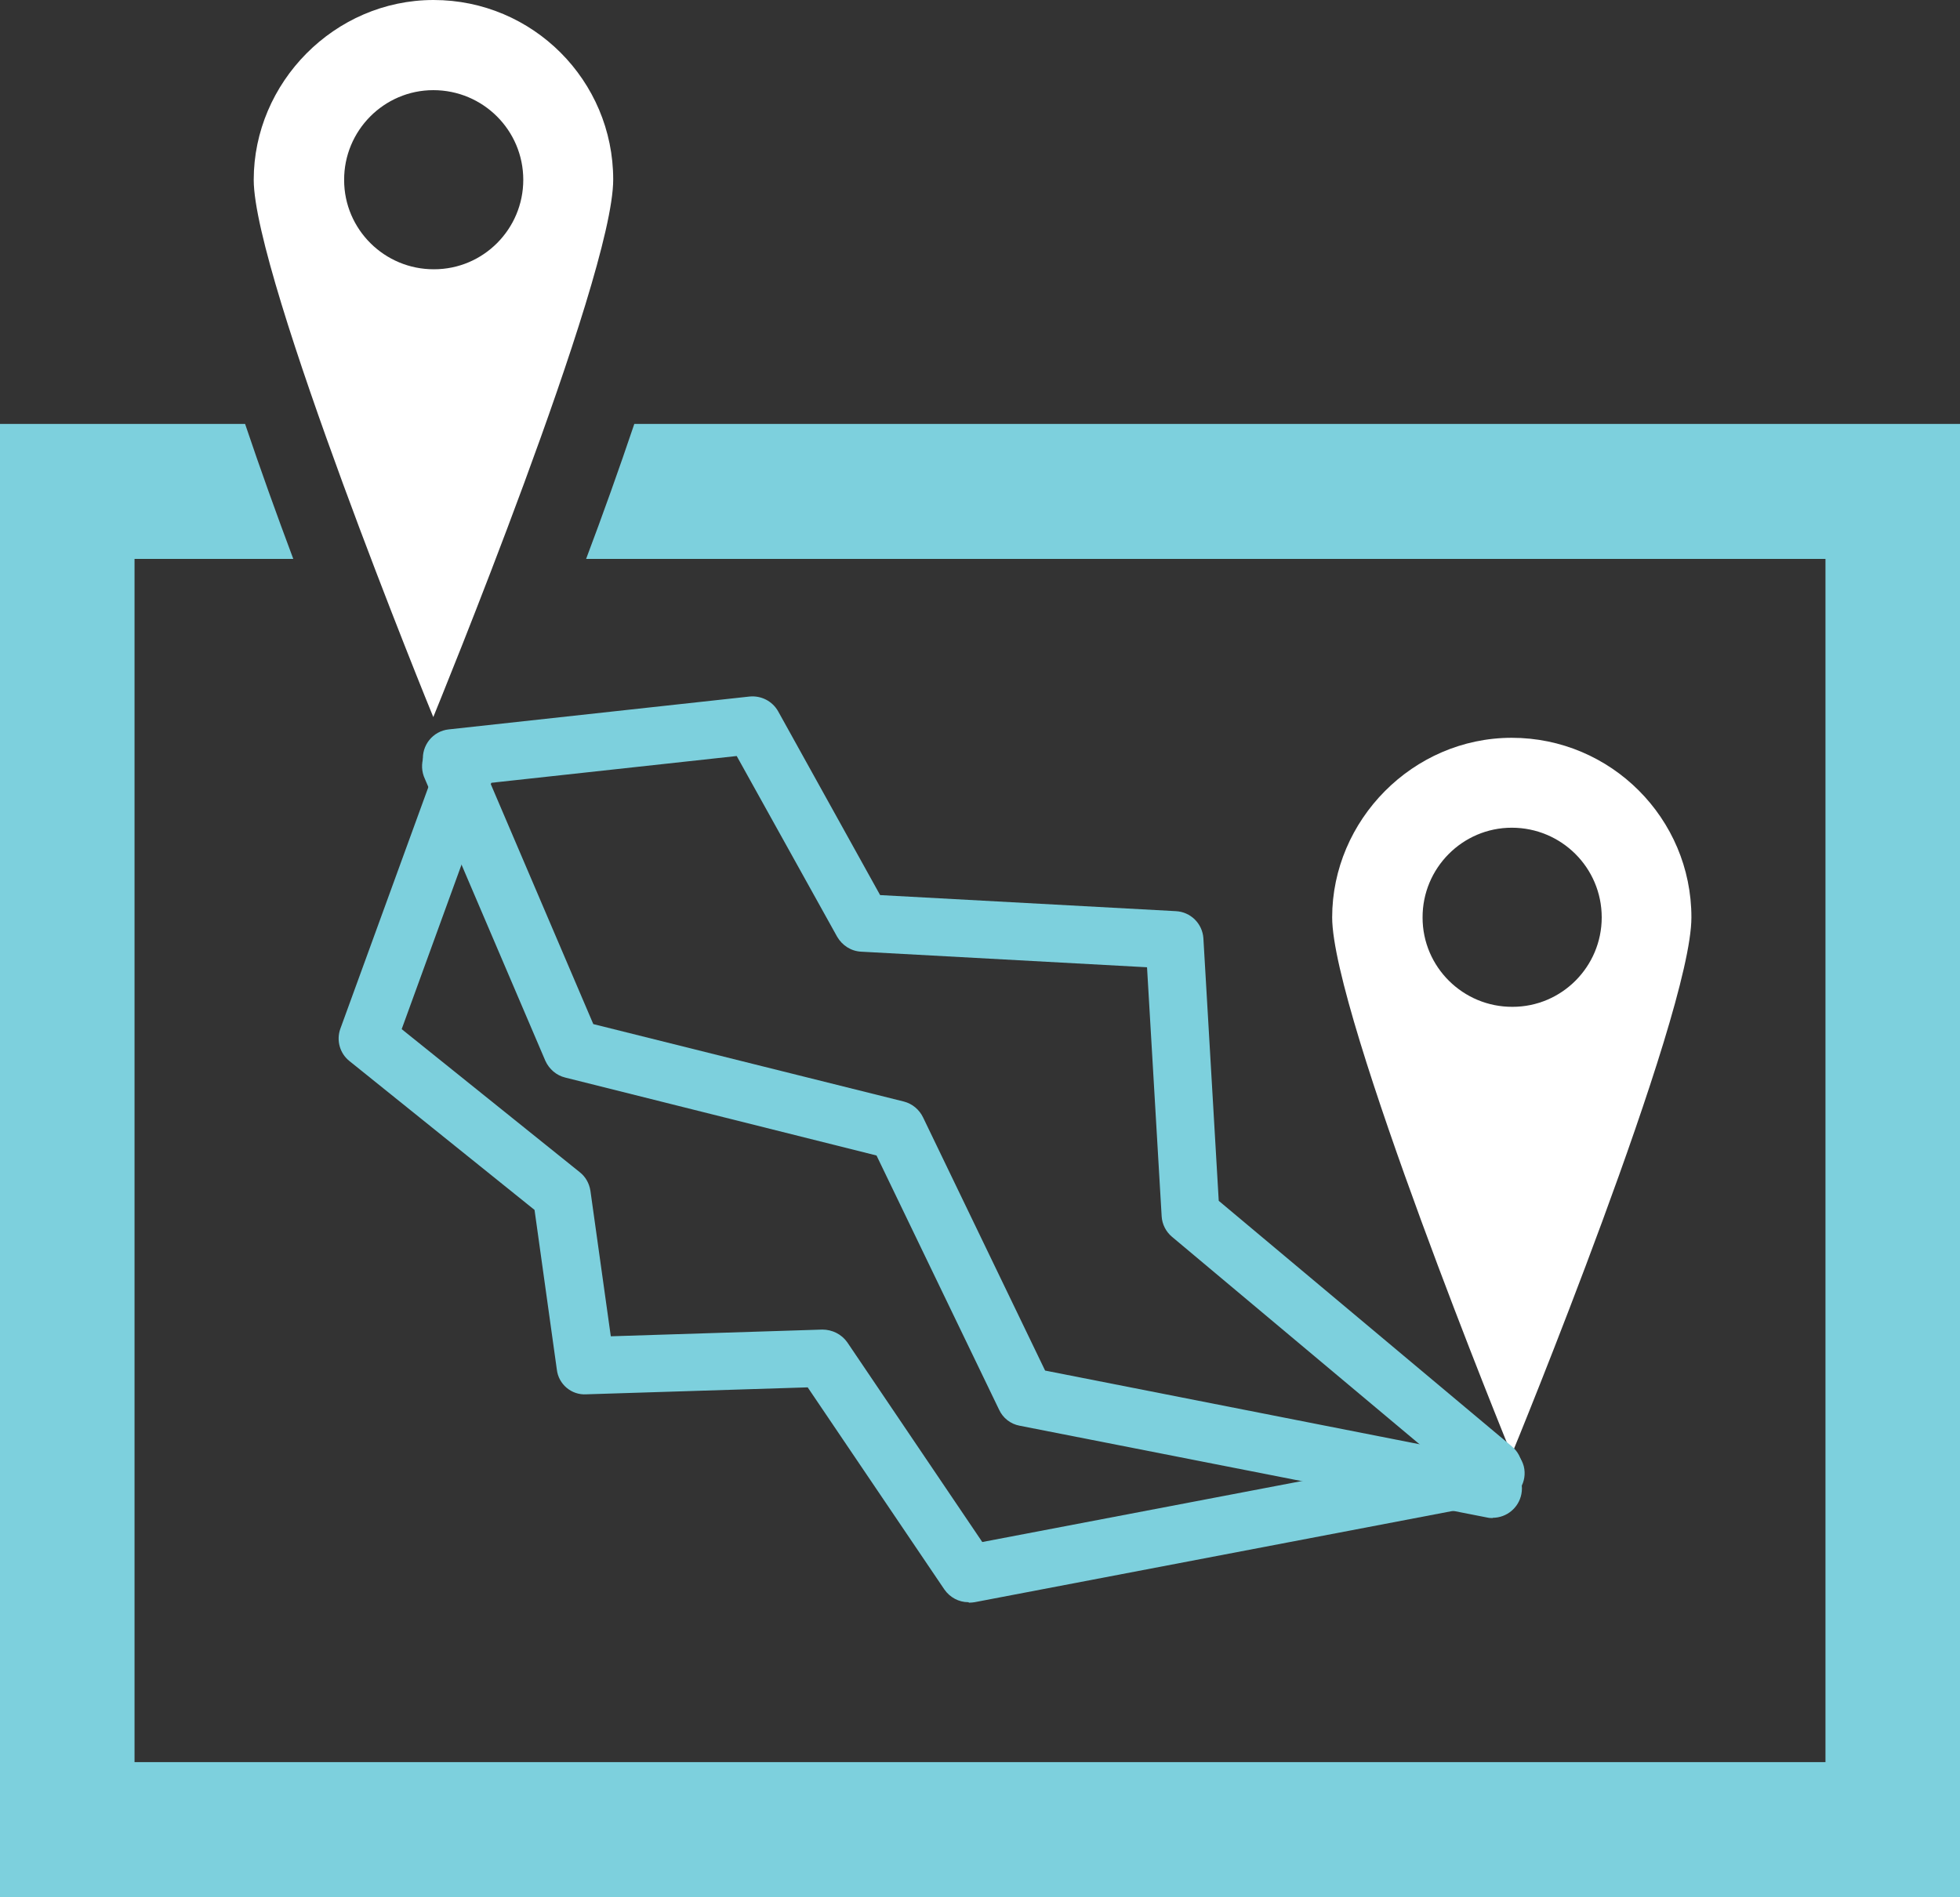 <?xml version="1.0" encoding="UTF-8"?>
<svg id="Layer_2" data-name="Layer 2" xmlns="http://www.w3.org/2000/svg" viewBox="0 0 81.73 79.13">
  <rect x="0" y="0" width="81.73" height="79.13" fill="#333333" stroke="none"/>
  <defs>
    <style>
      .cls-1 {
        fill: #7dd0dd;
      }

      .cls-1, .cls-2 {
        stroke-width: 0px;
      }

      .cls-2 {
        fill: #fff;
      }
    </style>
  </defs>
  <g id="Layer_1-2" data-name="Layer 1">
    <g>
      <g id="Group_13" data-name="Group 13">
        <g id="Group_13-2" data-name="Group 13-2">
          <path id="Fill_11" data-name="Fill 11" class="cls-1" d="M26.45,17.68c-.63,1.87-1.32,3.8-2.01,5.63h51.68v50.18H5.61V23.31h6.62c-.69-1.84-1.38-3.76-2.01-5.63H0v61.45h81.73V17.68H26.45Z"/>
        </g>
      </g>
      <path id="Fill_1-2" data-name="Fill 1-2" class="cls-2" d="M63.04,60.67h0c-.08-.18-7.49-18.36-7.49-22.41s3.36-7.49,7.49-7.49,7.49,3.36,7.49,7.49-7.42,22.23-7.5,22.41h0ZM63.04,34.52c-2.06,0-3.73,1.69-3.72,3.75,0,2.06,1.69,3.73,3.75,3.72,2.06,0,3.72-1.68,3.72-3.73,0-2.07-1.68-3.74-3.75-3.74Z"/>
      <path id="Fill_3" data-name="Fill 3" class="cls-2" d="M18.07,29.91h0c-.08-.18-7.49-18.36-7.49-22.41S13.94,0,18.08,0s7.49,3.36,7.49,7.49-7.43,22.23-7.5,22.41h0ZM18.07,3.76c-2.06,0-3.73,1.69-3.72,3.75,0,2.06,1.69,3.73,3.75,3.72,2.06,0,3.72-1.68,3.72-3.73,0-2.07-1.68-3.74-3.75-3.74Z"/>
      <path id="Fill_5-2" data-name="Fill 5-2" class="cls-1" d="M62.27,62.43c-.29,0-.57-.1-.79-.28l-12.61-10.57c-.25-.21-.41-.52-.43-.85l-.61-10.39-11.92-.65c-.42-.02-.79-.26-1-.62l-4.19-7.54-11.73,1.28c-.66.07-1.26-.4-1.35-1.06-.07-.66.41-1.26,1.07-1.33,0,0,0,0,0,0l12.54-1.37c.49-.05.96.19,1.2.62l4.25,7.66,12.33.67c.62.03,1.11.52,1.15,1.13l.64,10.95,12.22,10.24c.51.42.58,1.17.16,1.68,0,0-.01.01-.02.02-.23.27-.57.43-.93.43"/>
      <path id="Fill_7-2" data-name="Fill 7-2" class="cls-1" d="M40.38,66.82c-.4,0-.77-.2-1-.53l-5.7-8.43-9.23.29c-.62.04-1.16-.42-1.23-1.03l-.93-6.66-7.72-6.21c-.4-.32-.55-.86-.38-1.34l4.13-11.34c.23-.62.92-.95,1.54-.72.62.23.95.92.72,1.54h0l-3.83,10.53,7.43,5.97c.24.19.39.46.44.77l.85,6.07,8.82-.28c.41,0,.8.19,1.04.53l5.63,8.33,21.12-4.03c.64-.16,1.29.23,1.46.87.16.64-.23,1.29-.87,1.46-.04.01-.09.02-.13.03l-21.9,4.18c-.07.01-.15.02-.23.02"/>
      <path id="Fill_9" data-name="Fill 9" class="cls-1" d="M62.26,63.31c-.08,0-.16,0-.24-.02l-19.5-3.83c-.38-.07-.7-.32-.86-.67l-5.11-10.6-12.98-3.25c-.37-.09-.67-.35-.83-.7l-5.02-11.75c-.29-.61-.04-1.34.57-1.63.61-.29,1.34-.04,1.63.57.01.03.03.06.04.09l4.78,11.19,12.95,3.23c.35.09.64.33.8.66l5.09,10.56,18.9,3.72c.66.13,1.09.77.96,1.43-.11.57-.61.99-1.2.99"/>
    </g>
  </g>
</svg>